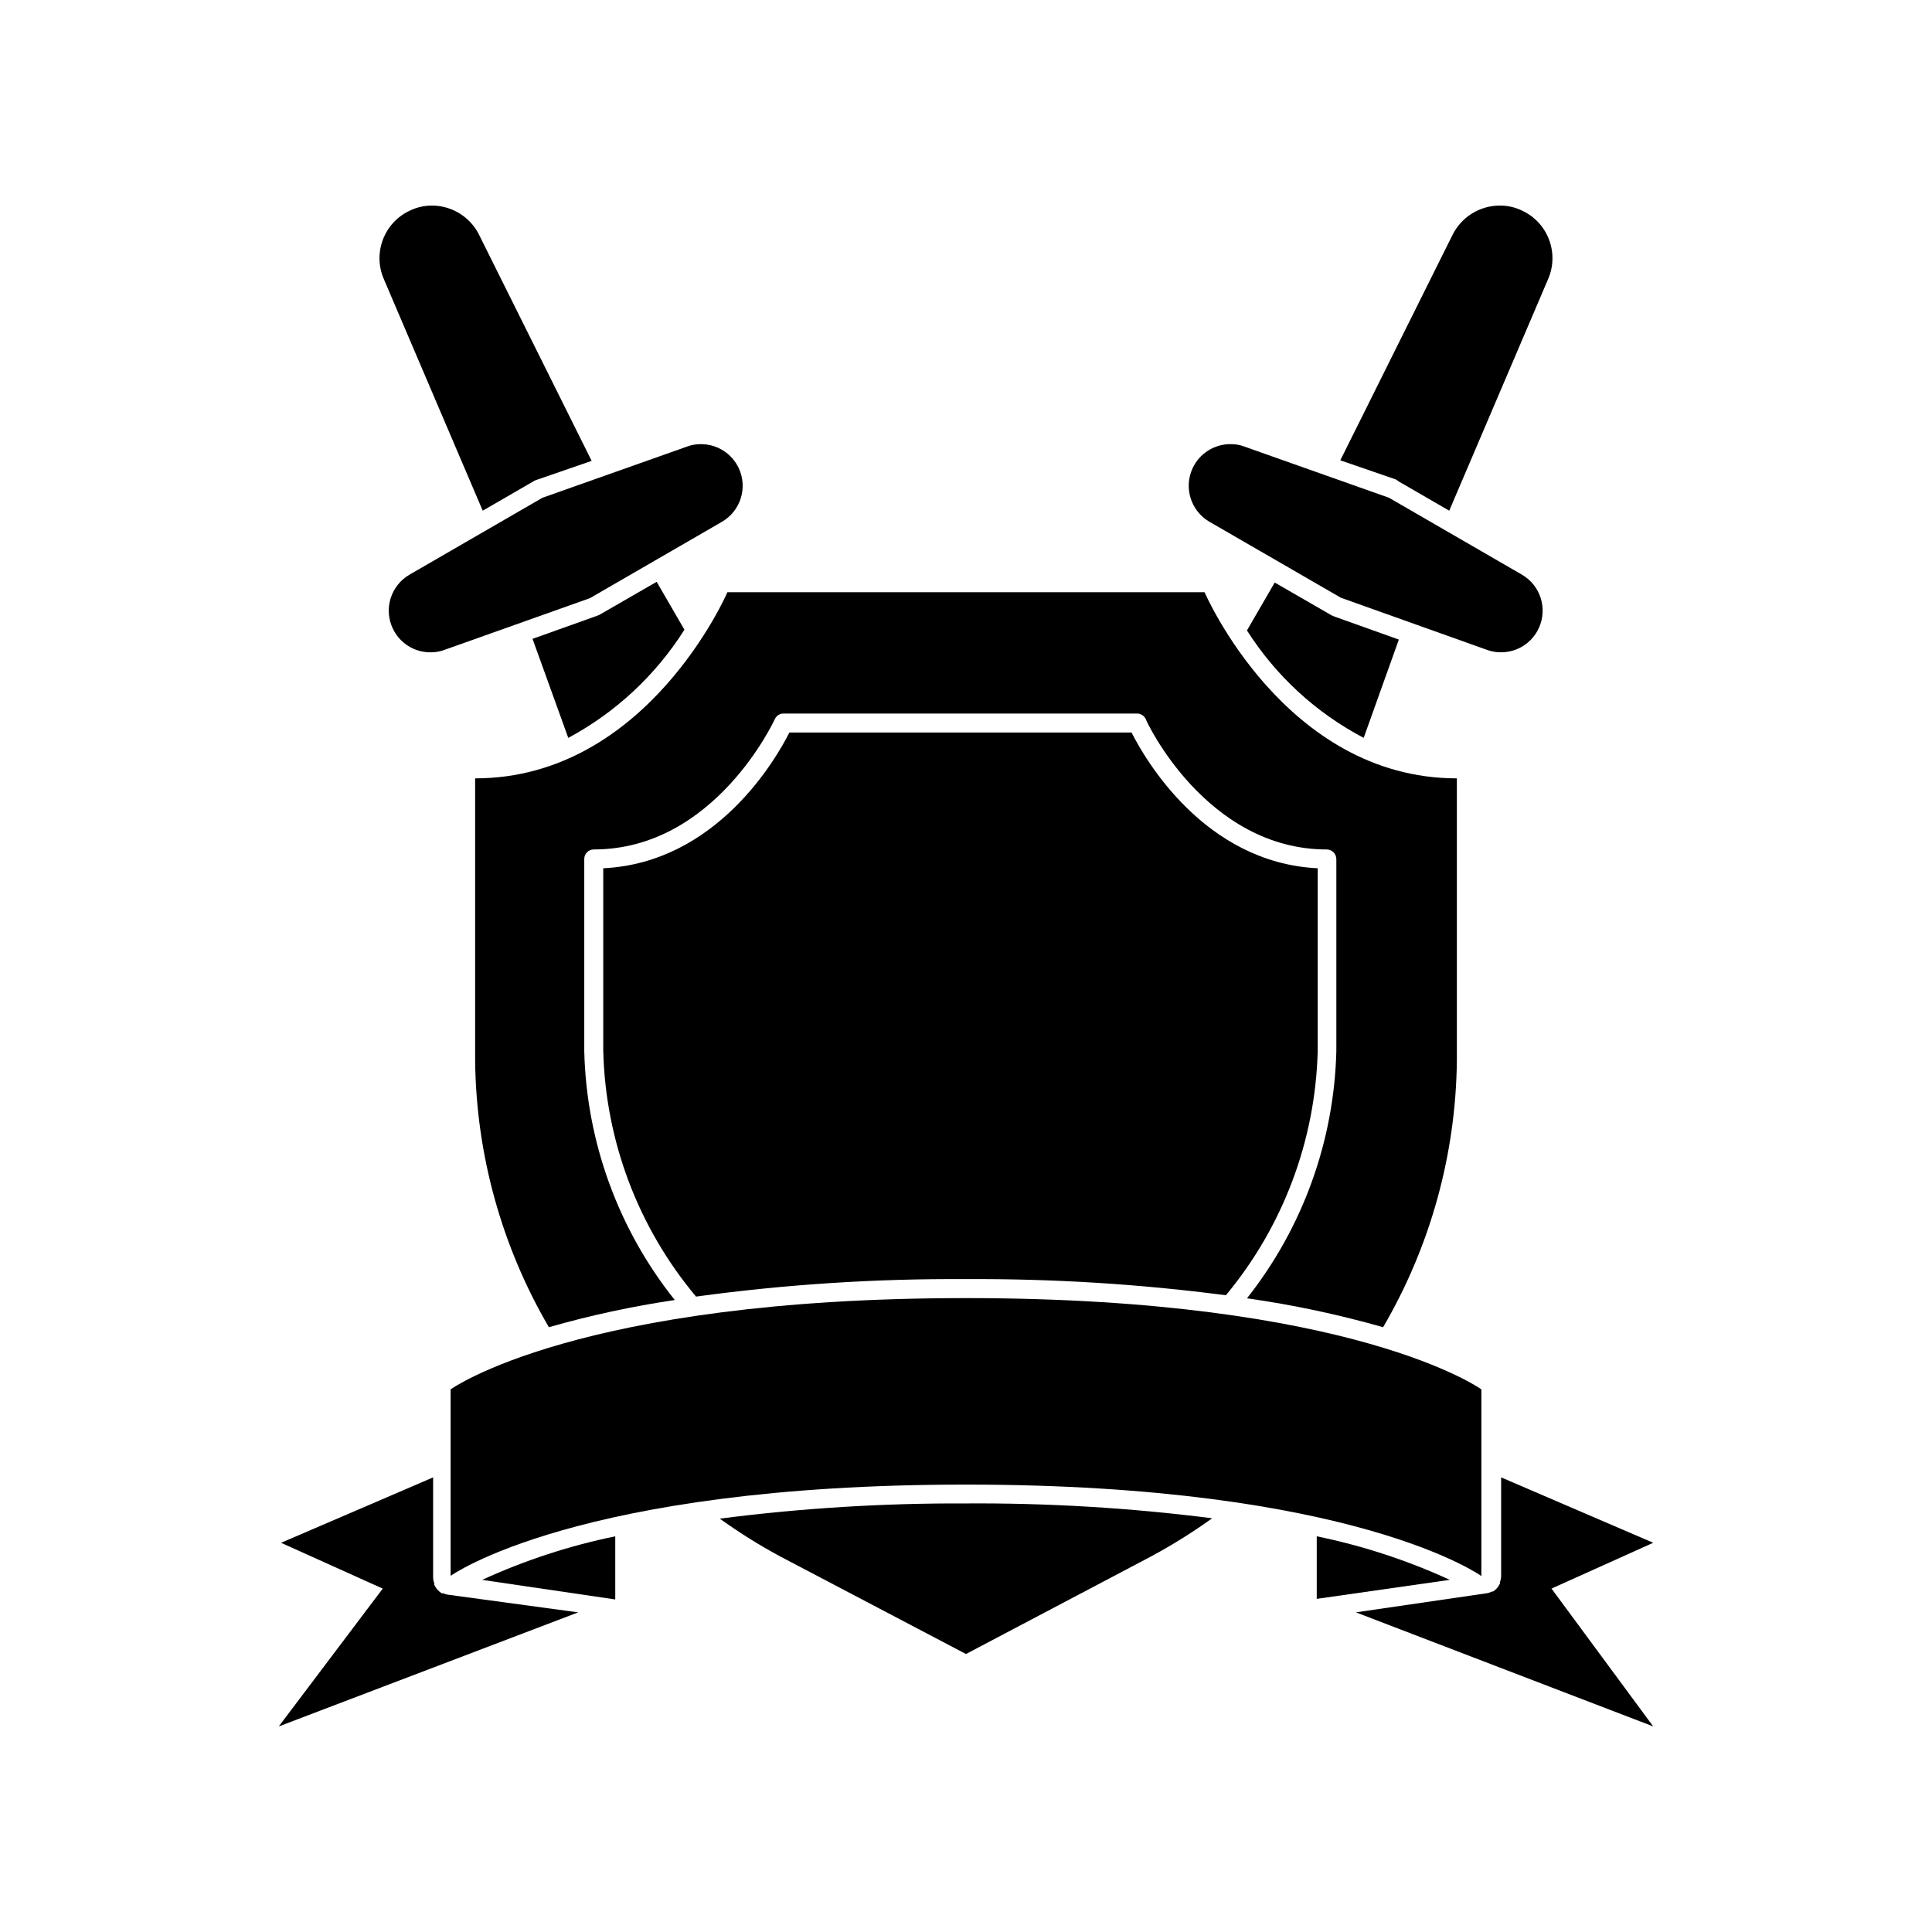 <?xml version="1.0" encoding="UTF-8"?>
<!-- Uploaded to: ICON Repo, www.iconrepo.com, Generator: ICON Repo Mixer Tools -->
<svg fill="#000000" width="800px" height="800px" version="1.1" viewBox="144 144 512 512" xmlns="http://www.w3.org/2000/svg">
 <g>
  <path d="m514.66 271.58 13.402 7.758 26.199-61.363c3.019-6.945-0.07-15.031-6.953-18.188-1.824-0.875-3.82-1.32-5.844-1.309-5.328 0.004-10.188 3.031-12.547 7.809l-29.723 59.699 14.609 5.039c0.32 0.129 0.609 0.316 0.855 0.555z"/>
  <path d="m505.39 339.54 9.32-26.047-16.93-6.047-0.855-0.352-15.113-8.715-7.356 12.695v-0.004c7.644 12.031 18.309 21.848 30.934 28.469z"/>
  <path d="m538.04 316.21c1.176 0.438 2.422 0.66 3.676 0.656 4.328 0.035 8.273-2.469 10.078-6.398 2.387-5.156 0.469-11.285-4.434-14.156l-35.266-20.402-38.289-13.551-0.004-0.004c-1.172-0.449-2.418-0.668-3.676-0.656-4.32-0.023-8.262 2.477-10.078 6.398-2.387 5.156-0.469 11.285 4.434 14.156l34.863 20.152z"/>
  <path d="m285.33 271.58c0.258-0.184 0.547-0.32 0.855-0.402l14.609-5.039-29.727-59.703h0.004c-2.312-4.836-7.184-7.926-12.547-7.957-2.019-0.012-4.019 0.434-5.844 1.309-6.883 3.156-9.973 11.242-6.953 18.188l26.199 61.363z"/>
  <path d="m325.38 310.88-7.356-12.695-15.113 8.715-0.855 0.352-16.93 6.047 9.473 26.25c12.562-6.742 23.168-16.617 30.781-28.668z"/>
  <path d="m335.36 282.26c4.902-2.871 6.824-9 4.434-14.156-1.816-3.922-5.754-6.422-10.074-6.398-1.258-0.012-2.504 0.207-3.68 0.656l-38.289 13.551-35.266 20.402v0.004c-4.906 2.871-6.824 9-4.434 14.156 1.805 3.93 5.75 6.434 10.074 6.398 1.258 0.012 2.504-0.211 3.68-0.656l38.543-13.703z"/>
  <path d="m322.82 488.52c-14.98-18.777-23.406-41.938-23.984-65.949v-50.938c0-1.391 1.129-2.519 2.519-2.519 32.043 0 47.812-34.16 47.961-34.512l0.004 0.004c0.395-0.906 1.281-1.496 2.266-1.512h93.758c1.004 0.008 1.906 0.598 2.32 1.512 0 0.352 15.922 34.512 47.961 34.512v-0.004c1.379 0.027 2.492 1.141 2.519 2.519v50.938c-0.594 23.82-8.902 46.801-23.68 65.492 12.184 1.727 24.238 4.289 36.074 7.66 12.523-21.418 19.258-45.727 19.547-70.535v-74.914c-45.645 0-66.855-49.324-66.855-49.324h-126.46s-21.211 49.324-66.855 49.324v74.914c0.289 24.809 7.027 49.117 19.547 70.535 10.949-3.133 22.09-5.539 33.355-7.203z"/>
  <path d="m334.75 546.46c5.152 3.703 10.535 7.07 16.125 10.074l49.121 25.797 49.121-25.895v-0.004c5.586-3.004 10.969-6.371 16.121-10.074-21.719-2.766-43.602-4.078-65.496-3.93-21.73-0.094-43.441 1.254-64.992 4.031z"/>
  <path d="m443.88 338.13h-90.688c-3.477 6.902-19.246 34.512-49.324 35.973v48.465l0.004 0.004c0.598 23.836 9.266 46.766 24.586 65.039 23.707-3.234 47.613-4.785 71.543-4.633 23.027-0.129 46.035 1.301 68.871 4.281 15.145-18.219 23.715-41.004 24.332-64.688v-48.469c-30.078-1.461-45.848-29.07-49.324-35.973z"/>
  <path d="m262.71 566.61c-0.402-0.059-0.793-0.176-1.16-0.355h-0.453c-0.41-0.246-0.785-0.551-1.109-0.906l-0.25-0.301c-0.254-0.328-0.473-0.684-0.656-1.059v-0.402c-0.199-0.516-0.305-1.062-0.301-1.613v-26.449l-40.305 17.332 26.953 12.141-27.559 36.527 79.352-30.23z"/>
  <path d="m307.05 567.87v-16.727c-12.16 2.488-23.992 6.359-35.27 11.539z"/>
  <path d="m582.12 601.52-26.953-36.527 26.953-12.141-40.305-17.332v26.098c-0.004 0.551-0.105 1.098-0.301 1.613v0.402c-0.172 0.352-0.375 0.688-0.605 1.008l-0.352 0.402c-0.273 0.305-0.598 0.562-0.957 0.754h-0.305c-0.449 0.25-0.945 0.406-1.461 0.453l-34.512 5.039z"/>
  <path d="m492.95 551.14v16.574l35.266-5.039v0.004c-11.277-5.18-23.109-9.051-35.266-11.539z"/>
  <path d="m536.58 561.67v-49.477s-33.504-24.184-136.58-24.184-136.58 24.184-136.58 24.184v49.422s33.504-24.184 136.58-24.184c103.08 0.004 136.58 24.238 136.58 24.238z"/>
 </g>
</svg>